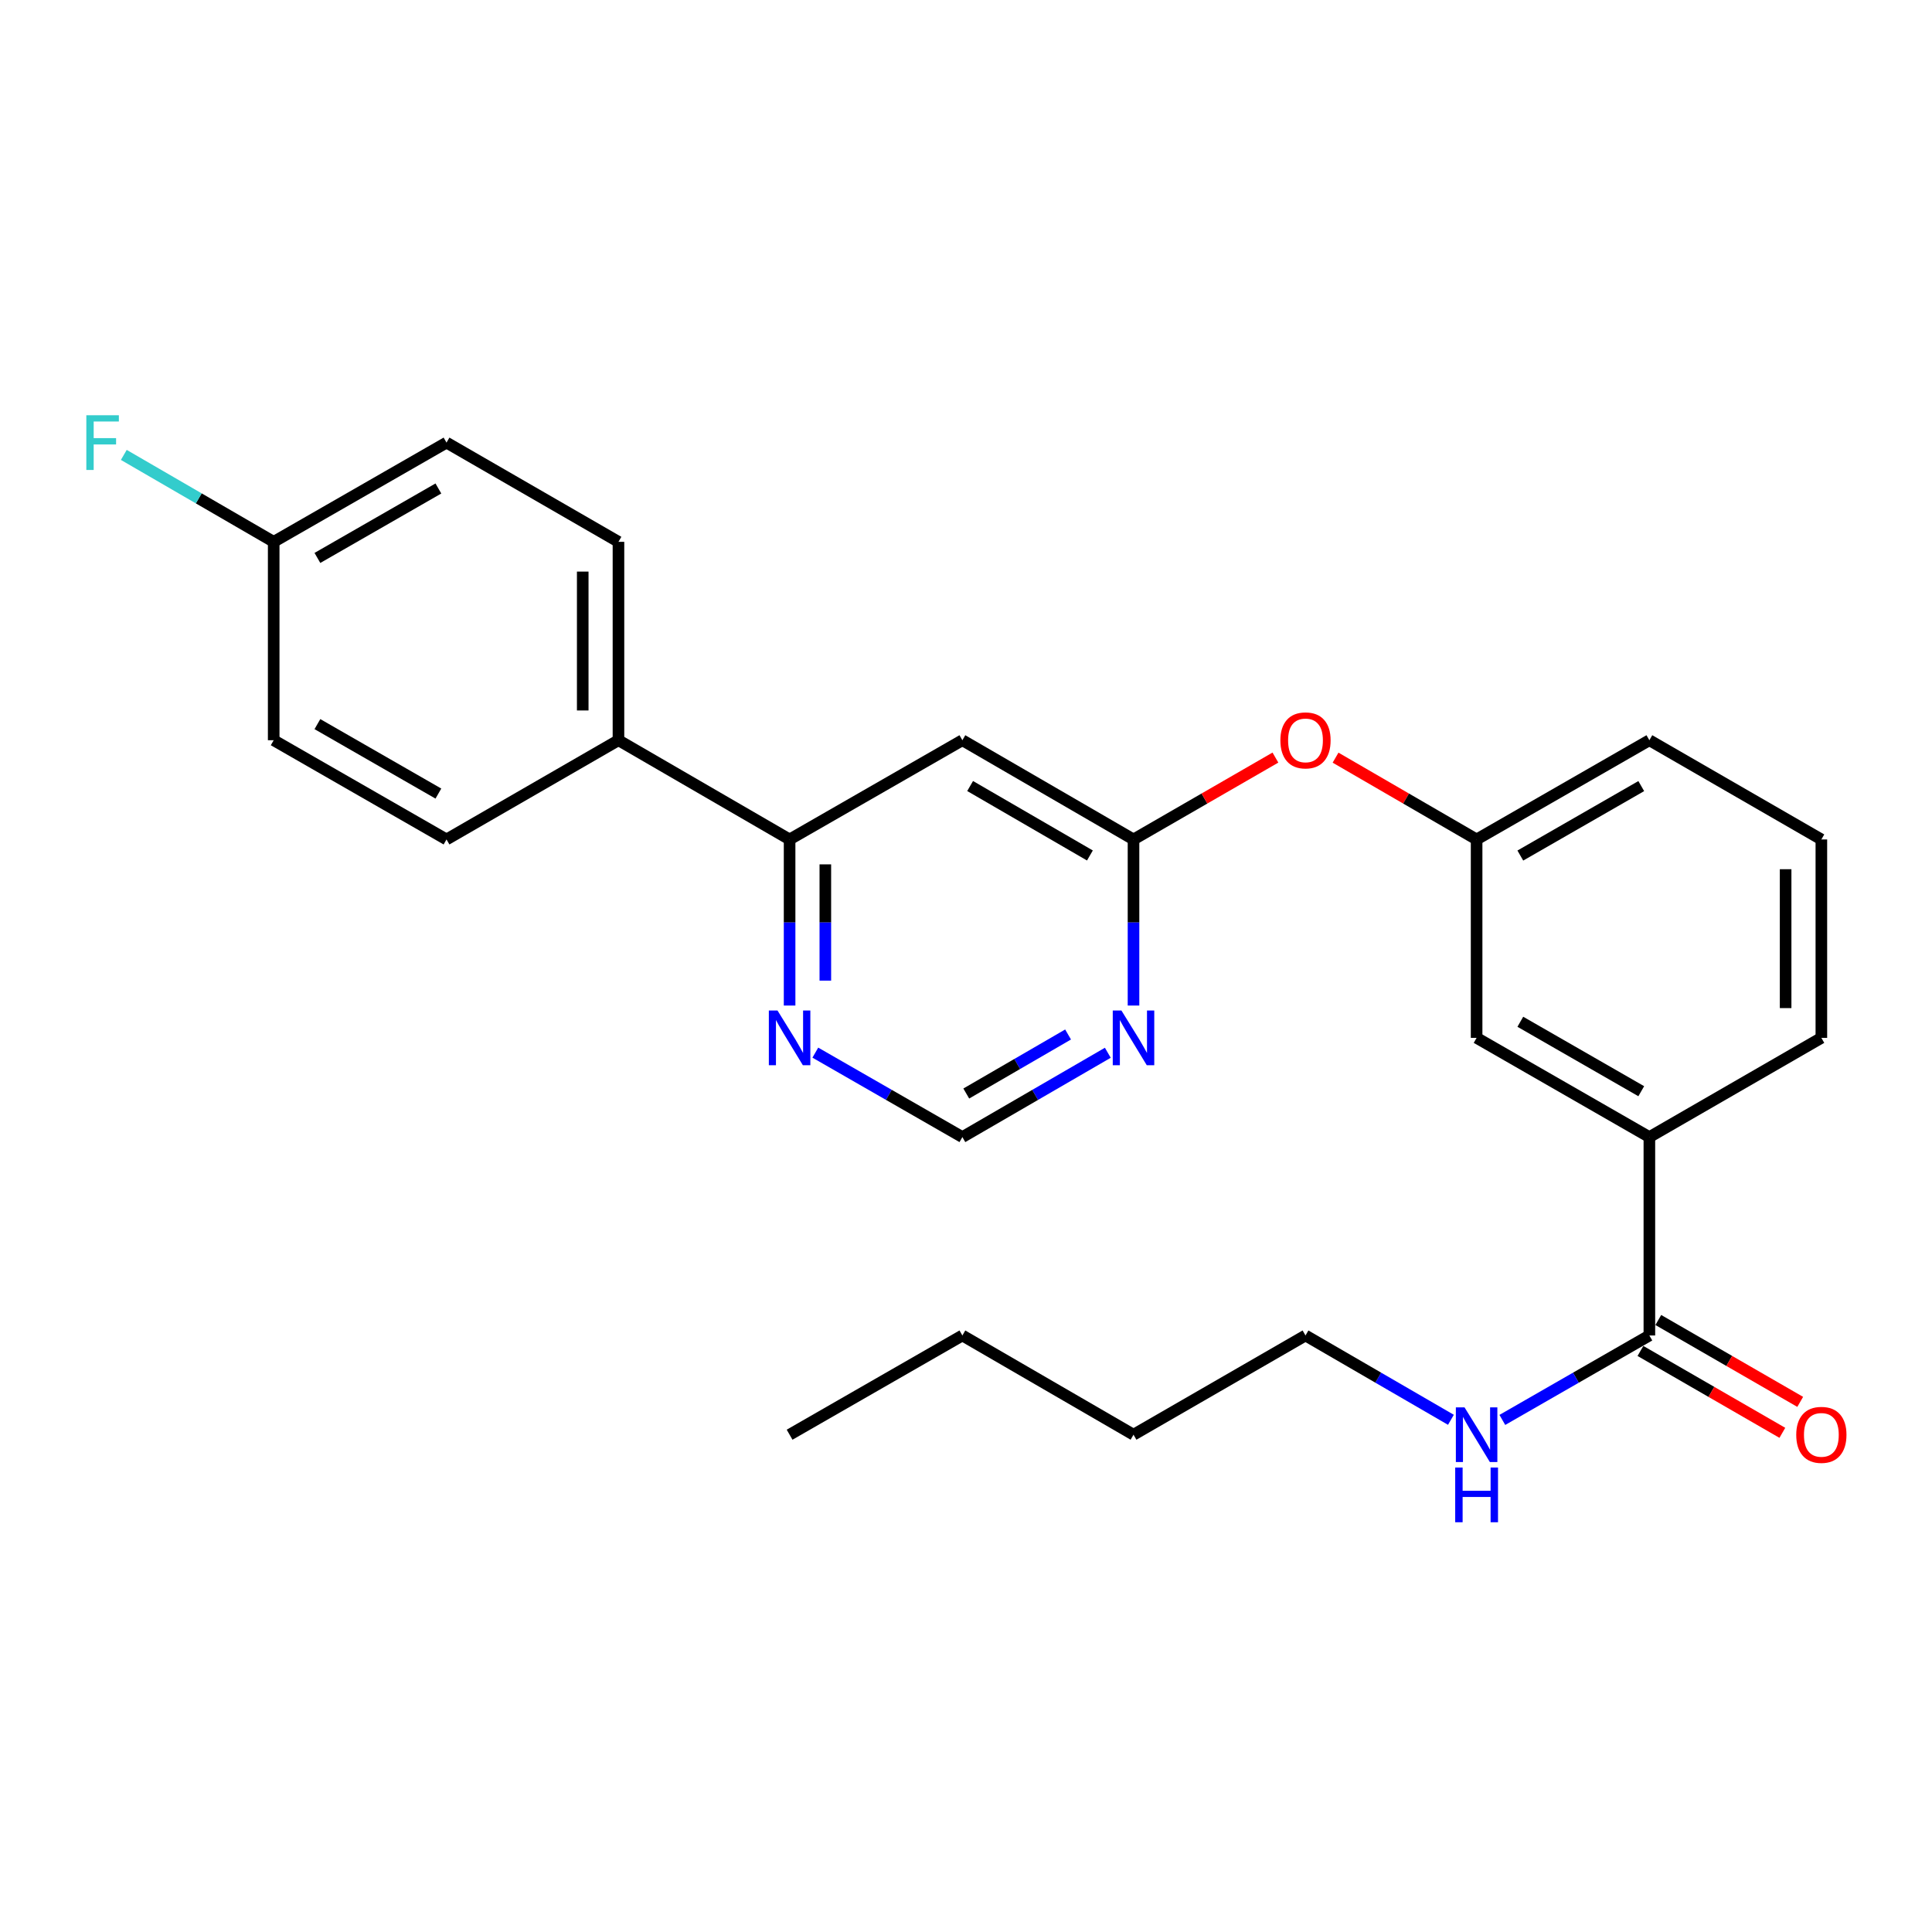 <?xml version='1.0' encoding='iso-8859-1'?>
<svg version='1.1' baseProfile='full'
              xmlns='http://www.w3.org/2000/svg'
                      xmlns:rdkit='http://www.rdkit.org/xml'
                      xmlns:xlink='http://www.w3.org/1999/xlink'
                  xml:space='preserve'
width='1000px' height='1000px' viewBox='0 0 1000 1000'>
<!-- END OF HEADER -->
<rect style='opacity:1.0;fill:#FFFFFF;stroke:none' width='1000' height='1000' x='0' y='0'> </rect>
<path class='bond-0' d='M 498.125,383.139 L 586.703,434.498' style='fill:none;fill-rule:evenodd;stroke:#000000;stroke-width:6px;stroke-linecap:butt;stroke-linejoin:miter;stroke-opacity:1' />
<path class='bond-0' d='M 502.134,406.844 L 564.138,442.795' style='fill:none;fill-rule:evenodd;stroke:#000000;stroke-width:6px;stroke-linecap:butt;stroke-linejoin:miter;stroke-opacity:1' />
<path class='bond-3' d='M 498.125,383.139 L 408.693,434.498' style='fill:none;fill-rule:evenodd;stroke:#000000;stroke-width:6px;stroke-linecap:butt;stroke-linejoin:miter;stroke-opacity:1' />
<path class='bond-1' d='M 586.703,434.498 L 586.703,477.483' style='fill:none;fill-rule:evenodd;stroke:#000000;stroke-width:6px;stroke-linecap:butt;stroke-linejoin:miter;stroke-opacity:1' />
<path class='bond-1' d='M 586.703,477.483 L 586.703,520.468' style='fill:none;fill-rule:evenodd;stroke:#0000FF;stroke-width:6px;stroke-linecap:butt;stroke-linejoin:miter;stroke-opacity:1' />
<path class='bond-8' d='M 586.703,434.498 L 623.428,413.309' style='fill:none;fill-rule:evenodd;stroke:#000000;stroke-width:6px;stroke-linecap:butt;stroke-linejoin:miter;stroke-opacity:1' />
<path class='bond-8' d='M 623.428,413.309 L 660.154,392.121' style='fill:none;fill-rule:evenodd;stroke:#FF0000;stroke-width:6px;stroke-linecap:butt;stroke-linejoin:miter;stroke-opacity:1' />
<path class='bond-26' d='M 573.403,544.906 L 535.764,566.73' style='fill:none;fill-rule:evenodd;stroke:#0000FF;stroke-width:6px;stroke-linecap:butt;stroke-linejoin:miter;stroke-opacity:1' />
<path class='bond-26' d='M 535.764,566.73 L 498.125,588.554' style='fill:none;fill-rule:evenodd;stroke:#000000;stroke-width:6px;stroke-linecap:butt;stroke-linejoin:miter;stroke-opacity:1' />
<path class='bond-26' d='M 552.834,535.452 L 526.486,550.729' style='fill:none;fill-rule:evenodd;stroke:#0000FF;stroke-width:6px;stroke-linecap:butt;stroke-linejoin:miter;stroke-opacity:1' />
<path class='bond-26' d='M 526.486,550.729 L 500.139,566.006' style='fill:none;fill-rule:evenodd;stroke:#000000;stroke-width:6px;stroke-linecap:butt;stroke-linejoin:miter;stroke-opacity:1' />
<path class='bond-2' d='M 853.712,691.241 L 853.712,588.554' style='fill:none;fill-rule:evenodd;stroke:#000000;stroke-width:6px;stroke-linecap:butt;stroke-linejoin:miter;stroke-opacity:1' />
<path class='bond-10' d='M 849.091,699.252 L 885.816,720.44' style='fill:none;fill-rule:evenodd;stroke:#000000;stroke-width:6px;stroke-linecap:butt;stroke-linejoin:miter;stroke-opacity:1' />
<path class='bond-10' d='M 885.816,720.44 L 922.542,741.629' style='fill:none;fill-rule:evenodd;stroke:#FF0000;stroke-width:6px;stroke-linecap:butt;stroke-linejoin:miter;stroke-opacity:1' />
<path class='bond-10' d='M 858.334,683.231 L 895.059,704.419' style='fill:none;fill-rule:evenodd;stroke:#000000;stroke-width:6px;stroke-linecap:butt;stroke-linejoin:miter;stroke-opacity:1' />
<path class='bond-10' d='M 895.059,704.419 L 931.785,725.607' style='fill:none;fill-rule:evenodd;stroke:#FF0000;stroke-width:6px;stroke-linecap:butt;stroke-linejoin:miter;stroke-opacity:1' />
<path class='bond-12' d='M 853.712,691.241 L 815.661,713.096' style='fill:none;fill-rule:evenodd;stroke:#000000;stroke-width:6px;stroke-linecap:butt;stroke-linejoin:miter;stroke-opacity:1' />
<path class='bond-12' d='M 815.661,713.096 L 777.609,734.951' style='fill:none;fill-rule:evenodd;stroke:#0000FF;stroke-width:6px;stroke-linecap:butt;stroke-linejoin:miter;stroke-opacity:1' />
<path class='bond-5' d='M 408.693,434.498 L 408.693,477.483' style='fill:none;fill-rule:evenodd;stroke:#000000;stroke-width:6px;stroke-linecap:butt;stroke-linejoin:miter;stroke-opacity:1' />
<path class='bond-5' d='M 408.693,477.483 L 408.693,520.468' style='fill:none;fill-rule:evenodd;stroke:#0000FF;stroke-width:6px;stroke-linecap:butt;stroke-linejoin:miter;stroke-opacity:1' />
<path class='bond-5' d='M 427.19,447.393 L 427.19,477.483' style='fill:none;fill-rule:evenodd;stroke:#000000;stroke-width:6px;stroke-linecap:butt;stroke-linejoin:miter;stroke-opacity:1' />
<path class='bond-5' d='M 427.19,477.483 L 427.19,507.572' style='fill:none;fill-rule:evenodd;stroke:#0000FF;stroke-width:6px;stroke-linecap:butt;stroke-linejoin:miter;stroke-opacity:1' />
<path class='bond-7' d='M 408.693,434.498 L 320.115,383.139' style='fill:none;fill-rule:evenodd;stroke:#000000;stroke-width:6px;stroke-linecap:butt;stroke-linejoin:miter;stroke-opacity:1' />
<path class='bond-4' d='M 853.712,588.554 L 764.291,537.195' style='fill:none;fill-rule:evenodd;stroke:#000000;stroke-width:6px;stroke-linecap:butt;stroke-linejoin:miter;stroke-opacity:1' />
<path class='bond-4' d='M 849.511,564.811 L 786.917,528.86' style='fill:none;fill-rule:evenodd;stroke:#000000;stroke-width:6px;stroke-linecap:butt;stroke-linejoin:miter;stroke-opacity:1' />
<path class='bond-28' d='M 853.712,588.554 L 942.733,537.195' style='fill:none;fill-rule:evenodd;stroke:#000000;stroke-width:6px;stroke-linecap:butt;stroke-linejoin:miter;stroke-opacity:1' />
<path class='bond-6' d='M 422.012,544.844 L 460.068,566.699' style='fill:none;fill-rule:evenodd;stroke:#0000FF;stroke-width:6px;stroke-linecap:butt;stroke-linejoin:miter;stroke-opacity:1' />
<path class='bond-6' d='M 460.068,566.699 L 498.125,588.554' style='fill:none;fill-rule:evenodd;stroke:#000000;stroke-width:6px;stroke-linecap:butt;stroke-linejoin:miter;stroke-opacity:1' />
<path class='bond-13' d='M 320.115,383.139 L 320.115,280.451' style='fill:none;fill-rule:evenodd;stroke:#000000;stroke-width:6px;stroke-linecap:butt;stroke-linejoin:miter;stroke-opacity:1' />
<path class='bond-13' d='M 301.618,367.736 L 301.618,295.854' style='fill:none;fill-rule:evenodd;stroke:#000000;stroke-width:6px;stroke-linecap:butt;stroke-linejoin:miter;stroke-opacity:1' />
<path class='bond-14' d='M 320.115,383.139 L 231.115,434.498' style='fill:none;fill-rule:evenodd;stroke:#000000;stroke-width:6px;stroke-linecap:butt;stroke-linejoin:miter;stroke-opacity:1' />
<path class='bond-11' d='M 691.283,392.161 L 727.787,413.329' style='fill:none;fill-rule:evenodd;stroke:#FF0000;stroke-width:6px;stroke-linecap:butt;stroke-linejoin:miter;stroke-opacity:1' />
<path class='bond-11' d='M 727.787,413.329 L 764.291,434.498' style='fill:none;fill-rule:evenodd;stroke:#000000;stroke-width:6px;stroke-linecap:butt;stroke-linejoin:miter;stroke-opacity:1' />
<path class='bond-9' d='M 764.291,537.195 L 764.291,434.498' style='fill:none;fill-rule:evenodd;stroke:#000000;stroke-width:6px;stroke-linecap:butt;stroke-linejoin:miter;stroke-opacity:1' />
<path class='bond-21' d='M 764.291,434.498 L 853.712,383.139' style='fill:none;fill-rule:evenodd;stroke:#000000;stroke-width:6px;stroke-linecap:butt;stroke-linejoin:miter;stroke-opacity:1' />
<path class='bond-21' d='M 786.917,442.833 L 849.511,406.882' style='fill:none;fill-rule:evenodd;stroke:#000000;stroke-width:6px;stroke-linecap:butt;stroke-linejoin:miter;stroke-opacity:1' />
<path class='bond-22' d='M 750.992,734.888 L 713.358,713.065' style='fill:none;fill-rule:evenodd;stroke:#0000FF;stroke-width:6px;stroke-linecap:butt;stroke-linejoin:miter;stroke-opacity:1' />
<path class='bond-22' d='M 713.358,713.065 L 675.723,691.241' style='fill:none;fill-rule:evenodd;stroke:#000000;stroke-width:6px;stroke-linecap:butt;stroke-linejoin:miter;stroke-opacity:1' />
<path class='bond-17' d='M 320.115,280.451 L 231.115,229.092' style='fill:none;fill-rule:evenodd;stroke:#000000;stroke-width:6px;stroke-linecap:butt;stroke-linejoin:miter;stroke-opacity:1' />
<path class='bond-16' d='M 231.115,434.498 L 141.663,383.139' style='fill:none;fill-rule:evenodd;stroke:#000000;stroke-width:6px;stroke-linecap:butt;stroke-linejoin:miter;stroke-opacity:1' />
<path class='bond-16' d='M 226.907,410.753 L 164.291,374.802' style='fill:none;fill-rule:evenodd;stroke:#000000;stroke-width:6px;stroke-linecap:butt;stroke-linejoin:miter;stroke-opacity:1' />
<path class='bond-15' d='M 141.663,280.451 L 141.663,383.139' style='fill:none;fill-rule:evenodd;stroke:#000000;stroke-width:6px;stroke-linecap:butt;stroke-linejoin:miter;stroke-opacity:1' />
<path class='bond-18' d='M 141.663,280.451 L 102.874,257.956' style='fill:none;fill-rule:evenodd;stroke:#000000;stroke-width:6px;stroke-linecap:butt;stroke-linejoin:miter;stroke-opacity:1' />
<path class='bond-18' d='M 102.874,257.956 L 64.085,235.46' style='fill:none;fill-rule:evenodd;stroke:#33CCCC;stroke-width:6px;stroke-linecap:butt;stroke-linejoin:miter;stroke-opacity:1' />
<path class='bond-27' d='M 141.663,280.451 L 231.115,229.092' style='fill:none;fill-rule:evenodd;stroke:#000000;stroke-width:6px;stroke-linecap:butt;stroke-linejoin:miter;stroke-opacity:1' />
<path class='bond-27' d='M 164.291,288.788 L 226.907,252.837' style='fill:none;fill-rule:evenodd;stroke:#000000;stroke-width:6px;stroke-linecap:butt;stroke-linejoin:miter;stroke-opacity:1' />
<path class='bond-19' d='M 942.733,537.195 L 942.733,434.498' style='fill:none;fill-rule:evenodd;stroke:#000000;stroke-width:6px;stroke-linecap:butt;stroke-linejoin:miter;stroke-opacity:1' />
<path class='bond-19' d='M 924.236,521.79 L 924.236,449.902' style='fill:none;fill-rule:evenodd;stroke:#000000;stroke-width:6px;stroke-linecap:butt;stroke-linejoin:miter;stroke-opacity:1' />
<path class='bond-20' d='M 942.733,434.498 L 853.712,383.139' style='fill:none;fill-rule:evenodd;stroke:#000000;stroke-width:6px;stroke-linecap:butt;stroke-linejoin:miter;stroke-opacity:1' />
<path class='bond-23' d='M 675.723,691.241 L 586.703,742.6' style='fill:none;fill-rule:evenodd;stroke:#000000;stroke-width:6px;stroke-linecap:butt;stroke-linejoin:miter;stroke-opacity:1' />
<path class='bond-24' d='M 586.703,742.6 L 498.125,691.241' style='fill:none;fill-rule:evenodd;stroke:#000000;stroke-width:6px;stroke-linecap:butt;stroke-linejoin:miter;stroke-opacity:1' />
<path class='bond-25' d='M 498.125,691.241 L 408.693,742.6' style='fill:none;fill-rule:evenodd;stroke:#000000;stroke-width:6px;stroke-linecap:butt;stroke-linejoin:miter;stroke-opacity:1' />
<path  class='atom-2' d='M 580.443 523.035
L 589.723 538.035
Q 590.643 539.515, 592.123 542.195
Q 593.603 544.875, 593.683 545.035
L 593.683 523.035
L 597.443 523.035
L 597.443 551.355
L 593.563 551.355
L 583.603 534.955
Q 582.443 533.035, 581.203 530.835
Q 580.003 528.635, 579.643 527.955
L 579.643 551.355
L 575.963 551.355
L 575.963 523.035
L 580.443 523.035
' fill='#0000FF'/>
<path  class='atom-6' d='M 402.433 523.035
L 411.713 538.035
Q 412.633 539.515, 414.113 542.195
Q 415.593 544.875, 415.673 545.035
L 415.673 523.035
L 419.433 523.035
L 419.433 551.355
L 415.553 551.355
L 405.593 534.955
Q 404.433 533.035, 403.193 530.835
Q 401.993 528.635, 401.633 527.955
L 401.633 551.355
L 397.953 551.355
L 397.953 523.035
L 402.433 523.035
' fill='#0000FF'/>
<path  class='atom-9' d='M 662.723 383.219
Q 662.723 376.419, 666.083 372.619
Q 669.443 368.819, 675.723 368.819
Q 682.003 368.819, 685.363 372.619
Q 688.723 376.419, 688.723 383.219
Q 688.723 390.099, 685.323 394.019
Q 681.923 397.899, 675.723 397.899
Q 669.483 397.899, 666.083 394.019
Q 662.723 390.139, 662.723 383.219
M 675.723 394.699
Q 680.043 394.699, 682.363 391.819
Q 684.723 388.899, 684.723 383.219
Q 684.723 377.659, 682.363 374.859
Q 680.043 372.019, 675.723 372.019
Q 671.403 372.019, 669.043 374.819
Q 666.723 377.619, 666.723 383.219
Q 666.723 388.939, 669.043 391.819
Q 671.403 394.699, 675.723 394.699
' fill='#FF0000'/>
<path  class='atom-11' d='M 929.733 742.68
Q 929.733 735.88, 933.093 732.08
Q 936.453 728.28, 942.733 728.28
Q 949.013 728.28, 952.373 732.08
Q 955.733 735.88, 955.733 742.68
Q 955.733 749.56, 952.333 753.48
Q 948.933 757.36, 942.733 757.36
Q 936.493 757.36, 933.093 753.48
Q 929.733 749.6, 929.733 742.68
M 942.733 754.16
Q 947.053 754.16, 949.373 751.28
Q 951.733 748.36, 951.733 742.68
Q 951.733 737.12, 949.373 734.32
Q 947.053 731.48, 942.733 731.48
Q 938.413 731.48, 936.053 734.28
Q 933.733 737.08, 933.733 742.68
Q 933.733 748.4, 936.053 751.28
Q 938.413 754.16, 942.733 754.16
' fill='#FF0000'/>
<path  class='atom-13' d='M 758.031 728.44
L 767.311 743.44
Q 768.231 744.92, 769.711 747.6
Q 771.191 750.28, 771.271 750.44
L 771.271 728.44
L 775.031 728.44
L 775.031 756.76
L 771.151 756.76
L 761.191 740.36
Q 760.031 738.44, 758.791 736.24
Q 757.591 734.04, 757.231 733.36
L 757.231 756.76
L 753.551 756.76
L 753.551 728.44
L 758.031 728.44
' fill='#0000FF'/>
<path  class='atom-13' d='M 753.211 759.592
L 757.051 759.592
L 757.051 771.632
L 771.531 771.632
L 771.531 759.592
L 775.371 759.592
L 775.371 787.912
L 771.531 787.912
L 771.531 774.832
L 757.051 774.832
L 757.051 787.912
L 753.211 787.912
L 753.211 759.592
' fill='#0000FF'/>
<path  class='atom-19' d='M 44.686 214.932
L 61.526 214.932
L 61.526 218.172
L 48.486 218.172
L 48.486 226.772
L 60.086 226.772
L 60.086 230.052
L 48.486 230.052
L 48.486 243.252
L 44.686 243.252
L 44.686 214.932
' fill='#33CCCC'/>
</svg>
